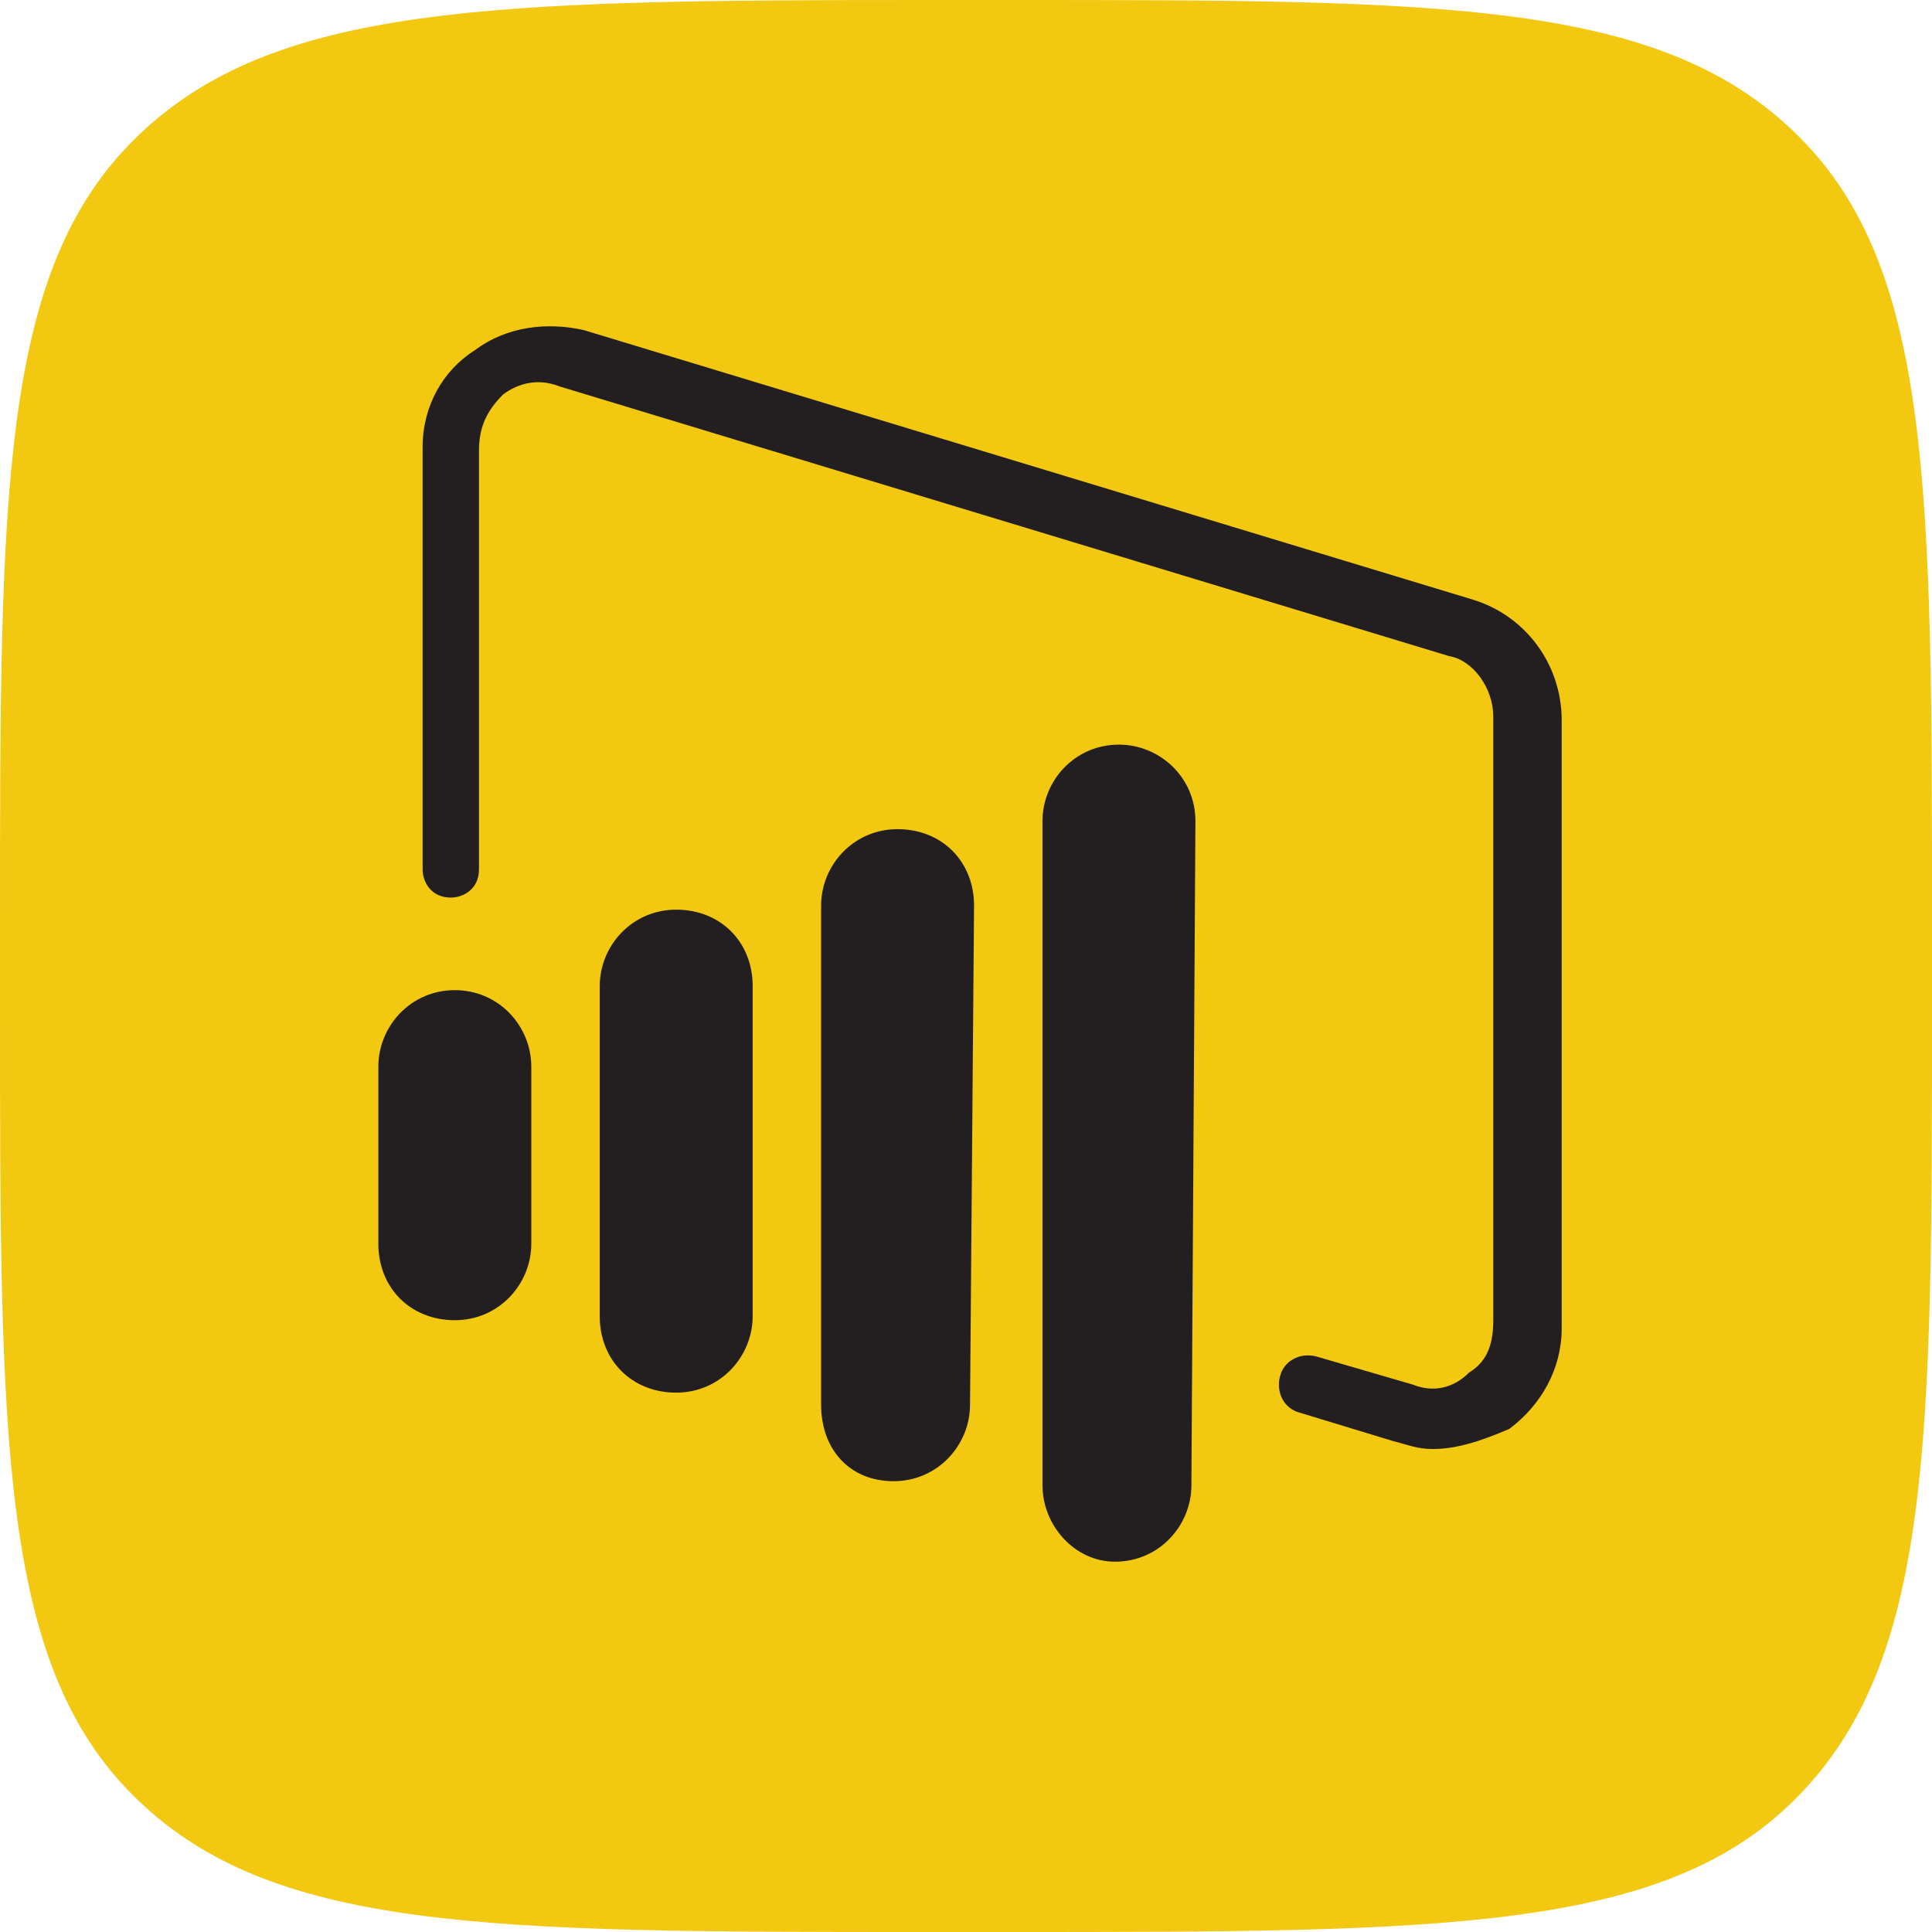 <?xml version="1.0" encoding="utf-8"?>
<!-- Generator: Adobe Illustrator 25.0.1, SVG Export Plug-In . SVG Version: 6.00 Build 0)  -->
<svg version="1.1" id="Слой_1" xmlns="http://www.w3.org/2000/svg" xmlns:xlink="http://www.w3.org/1999/xlink" x="0px" y="0px"
	 viewBox="0 0 48 48" style="enable-background:new 0 0 48 48;" xml:space="preserve">
<style type="text/css">
	.st0{fill:#F2C811;}
	.st1{fill:#231F20;}
</style>
<path class="st0" d="M0,23C0,12.2,0,6.7,3.4,3.4S12.2,0,23,0h2c10.9,0,16.3,0,19.7,3.4C48,6.7,48,12.2,48,23v2
	c0,10.9,0,16.3-3.4,19.7C41.3,48,35.8,48,25,48h-2c-10.9,0-16.3,0-19.7-3.4C0,41.3,0,35.8,0,25V23z"/>
<g>
	<path class="st1" d="M18.7,32.7c0,1-0.8,1.9-1.9,1.9s-1.9-0.8-1.9-1.9v-8.2c0-1,0.8-1.9,1.9-1.9s1.9,0.8,1.9,1.9V32.7z M24.1,34.9
		c0,1-0.8,1.9-1.9,1.9s-1.8-0.8-1.8-1.9V22.5c0-1,0.8-1.9,1.9-1.9s1.9,0.8,1.9,1.9L24.1,34.9L24.1,34.9z M13.2,30.9
		c0,1-0.8,1.9-1.9,1.9S9.4,32,9.4,30.9v-4.4c0-1,0.8-1.9,1.9-1.9s1.9,0.9,1.9,1.9V30.9z M29.6,36.9c0,1-0.8,1.9-1.9,1.9
		c-1,0-1.8-0.9-1.8-1.9V20.4c0-1,0.8-1.9,1.9-1.9c1,0,1.9,0.8,1.9,1.9L29.6,36.9L29.6,36.9z"/>
	<path class="st1" d="M35.6,36c-0.4,0-0.6-0.1-1-0.2l-2.3-0.7c-0.4-0.1-0.6-0.5-0.5-0.9c0.1-0.4,0.5-0.6,0.9-0.5l2.4,0.7
		c0.5,0.2,1,0.1,1.4-0.3c0.5-0.3,0.6-0.8,0.6-1.3V17.8c0-0.7-0.5-1.4-1.1-1.5L13.9,9.6c-0.5-0.2-1-0.1-1.4,0.2
		c-0.4,0.4-0.6,0.8-0.6,1.4v10.4c0,0.5-0.4,0.7-0.7,0.7c-0.5,0-0.7-0.4-0.7-0.7V11.1c0-1,0.5-1.9,1.3-2.4c0.8-0.6,1.8-0.7,2.7-0.5
		l22.1,6.7c1.3,0.4,2.2,1.6,2.2,3v15.1c0,1-0.5,1.9-1.3,2.5C36.8,35.8,36.2,36,35.6,36"/>
</g>
</svg>

